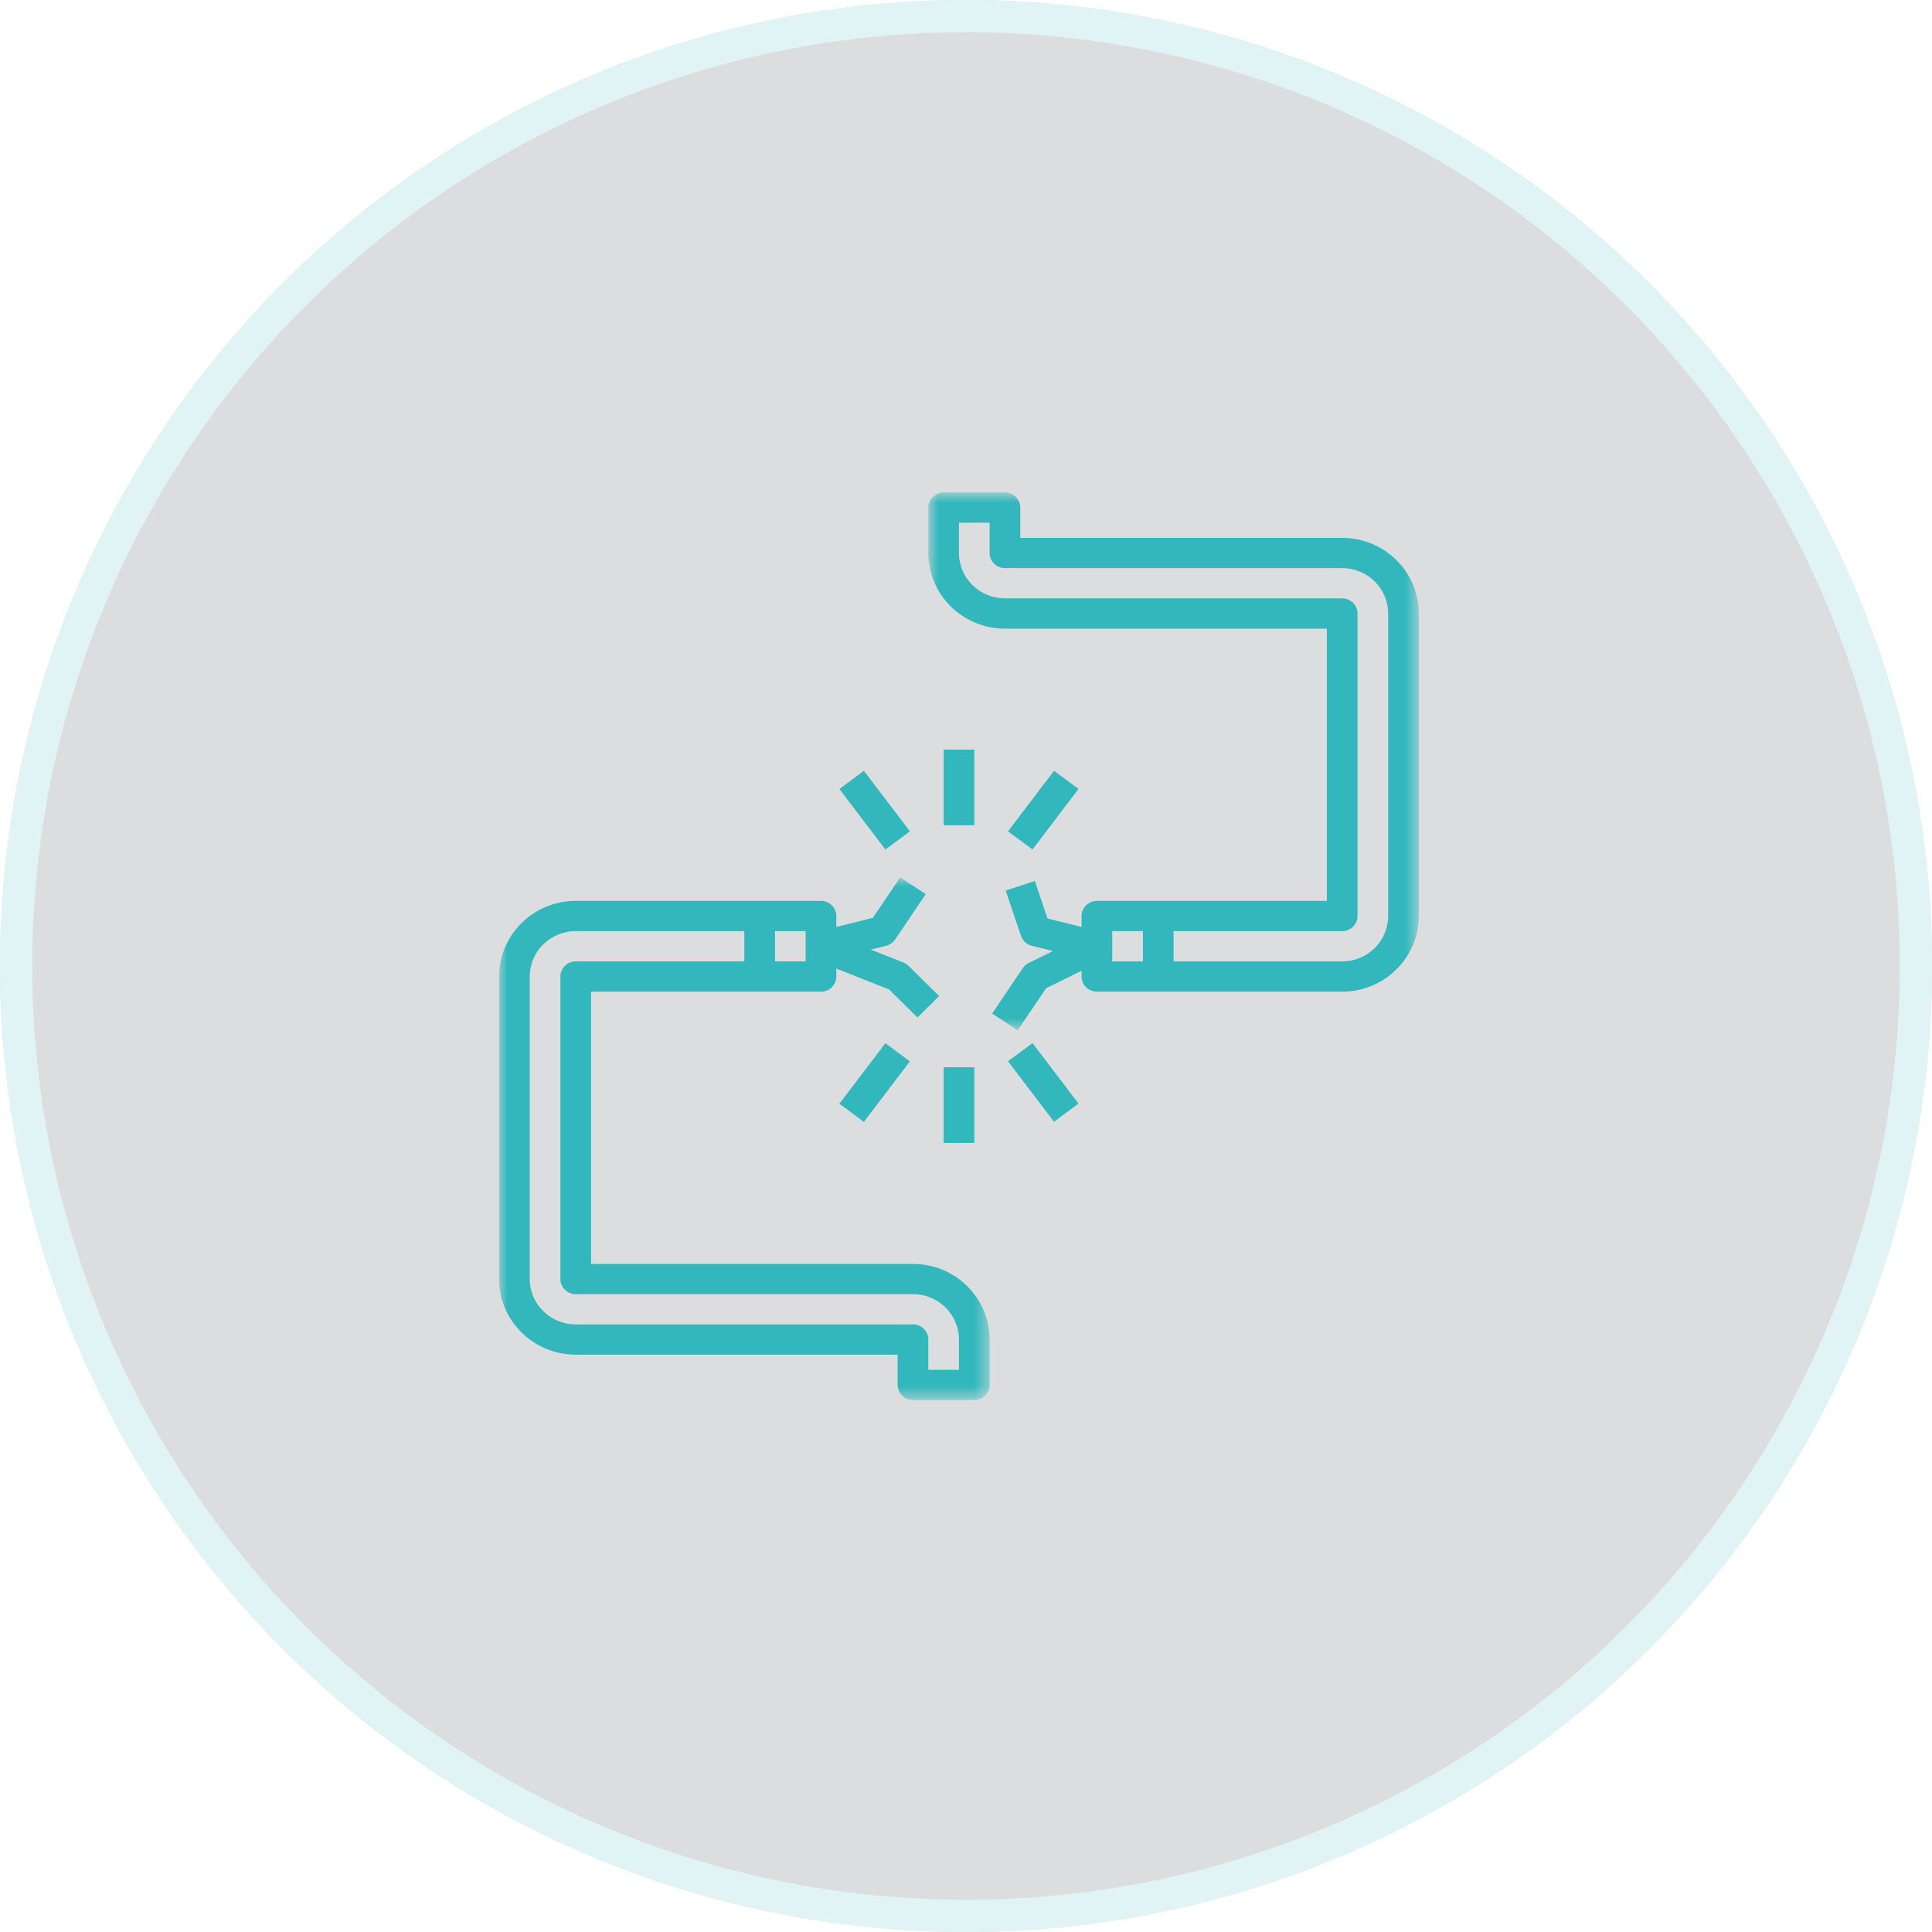 <?xml version="1.0" encoding="UTF-8"?>
<svg width="120px" height="120px" viewBox="0 0 120 120" version="1.1" xmlns="http://www.w3.org/2000/svg" xmlns:xlink="http://www.w3.org/1999/xlink">
    <!-- Generator: Sketch 43.1 (39012) - http://www.bohemiancoding.com/sketch -->
    <title>eficiencia-e-engenharia-icon-1</title>
    <desc>Created with Sketch.</desc>
    <defs>
        <circle id="path-1" cx="60" cy="60" r="60"></circle>
        <polygon id="path-2" points="30.467 33.386 0 33.386 0 0.923 30.467 0.923"></polygon>
        <polygon id="path-4" points="31.347 17.565 31.347 0.863 0.881 0.863 0.881 34.266 31.347 34.266 31.347 17.565"></polygon>
    </defs>
    <g id="Page-1" stroke="none" stroke-width="1" fill="none" fill-rule="evenodd">
        <g id="03-3-Projetos-de-eficiencia-de-energia" transform="translate(-205, -668)">
            <g id="eficiencia-e-engenharia-icon-1" transform="translate(205, 668)">
                <g id="Oval" opacity="0.15">
                    <use fill="#151827" fill-rule="evenodd" xlink:href="#path-1"></use>
                    <circle stroke="#31B7BC" stroke-width="2" cx="60" cy="60" r="59"></circle>
                </g>
                <g id="Page-1" transform="translate(31, 29)">
                    <polygon id="Fill-1" fill="#31B7BC" points="27.611 22.259 29.516 22.259 29.516 17.561 27.611 17.561"></polygon>
                    <polygon id="Fill-2" fill="#31B7BC" points="21.136 20.004 22.659 18.877 25.515 22.636 23.993 23.763"></polygon>
                    <polygon id="Fill-3" fill="#31B7BC" points="31.609 22.634 34.466 18.876 35.988 20.003 33.132 23.762"></polygon>
                    <polygon id="Fill-4" fill="#31B7BC" points="27.611 41.989 29.516 41.989 29.516 37.291 27.611 37.291"></polygon>
                    <polygon id="Fill-5" fill="#31B7BC" points="31.609 36.915 33.132 35.788 35.988 39.547 34.466 40.674"></polygon>
                    <polygon id="Fill-6" fill="#31B7BC" points="21.136 39.555 23.992 35.797 25.515 36.924 22.658 40.683"></polygon>
                    <g id="Group-13" transform="translate(0, 0.726)">
                        <g id="Group-9" transform="translate(0, 23.847)">
                            <mask id="mask-3" fill="white">
                                <use xlink:href="#path-2"></use>
                            </mask>
                            <g id="Clip-8"></g>
                            <path d="M4.76,28.689 C3.183,28.689 1.904,27.427 1.904,25.87 L1.904,7.08 C1.904,5.524 3.183,4.261 4.76,4.261 L15.233,4.261 L15.233,6.14 L4.76,6.14 C4.235,6.14 3.808,6.562 3.808,7.08 L3.808,25.87 C3.808,26.388 4.235,26.81 4.76,26.81 L25.706,26.81 C27.284,26.81 28.563,28.072 28.563,29.628 L28.563,31.508 L26.659,31.508 L26.659,29.628 C26.659,29.11 26.232,28.689 25.706,28.689 L4.76,28.689 Z M17.137,6.14 L19.041,6.14 L19.041,4.261 L17.137,4.261 L17.137,6.14 Z M24.754,32.447 C24.754,32.966 25.181,33.387 25.706,33.387 L29.515,33.387 C30.04,33.387 30.467,32.966 30.467,32.447 L30.467,29.628 C30.464,27.035 28.334,24.934 25.706,24.931 L5.713,24.931 L5.713,8.02 L19.993,8.02 C20.519,8.02 20.946,7.598 20.946,7.08 L20.946,6.589 L24.219,7.881 L25.985,9.624 L27.332,8.295 L25.428,6.415 C25.336,6.326 25.228,6.255 25.109,6.207 L23.082,5.407 L24.032,5.174 C24.263,5.117 24.463,4.977 24.595,4.783 L26.499,1.964 L24.914,0.923 L23.214,3.438 L20.946,3.999 L20.946,3.322 C20.946,2.803 20.519,2.382 19.993,2.382 L4.76,2.382 C2.133,2.385 0.003,4.487 -0,7.08 L-0,25.87 C0.003,28.463 2.133,30.565 4.76,30.568 L24.754,30.568 L24.754,32.447 Z" id="Fill-7" fill="#31B7BC" mask="url(#mask-3)"></path>
                        </g>
                        <g id="Group-12" transform="translate(25.778, 0)">
                            <mask id="mask-5" fill="white">
                                <use xlink:href="#path-4"></use>
                            </mask>
                            <g id="Clip-11"></g>
                            <path d="M29.443,27.169 C29.443,28.726 28.164,29.988 26.587,29.988 L16.114,29.988 L16.114,28.109 L26.587,28.109 C27.112,28.109 27.539,27.688 27.539,27.169 L27.539,8.379 C27.539,7.861 27.112,7.44 26.587,7.44 L5.641,7.44 C4.063,7.44 2.784,6.177 2.784,4.621 L2.784,2.742 L4.688,2.742 L4.688,4.621 C4.688,5.139 5.115,5.561 5.641,5.561 L26.587,5.561 C28.164,5.561 29.443,6.823 29.443,8.379 L29.443,27.169 Z M12.306,29.988 L14.21,29.988 L14.21,28.109 L12.306,28.109 L12.306,29.988 Z M26.587,3.681 L6.593,3.681 L6.593,1.802 C6.593,1.284 6.166,0.863 5.641,0.863 L1.832,0.863 C1.307,0.863 0.881,1.284 0.881,1.802 L0.881,4.621 C0.884,7.214 3.013,9.316 5.641,9.319 L25.634,9.319 L25.634,26.23 L11.354,26.23 C10.828,26.23 10.401,26.651 10.401,27.169 L10.401,27.845 L8.283,27.322 L7.497,24.993 L5.687,25.588 L6.639,28.406 C6.742,28.712 6.995,28.942 7.313,29.02 L8.624,29.343 L7.118,30.087 C6.97,30.16 6.844,30.271 6.751,30.406 L4.846,33.225 L6.432,34.266 L8.196,31.656 L10.401,30.569 L10.401,30.928 C10.401,31.446 10.828,31.867 11.354,31.867 L26.587,31.867 C29.214,31.864 31.344,29.762 31.347,27.169 L31.347,8.379 C31.344,5.786 29.214,3.685 26.587,3.681 L26.587,3.681 Z" id="Fill-10" fill="#31B7BC" mask="url(#mask-5)"></path>
                        </g>
                    </g>
                </g>
            </g>
        </g>
    </g>
</svg>